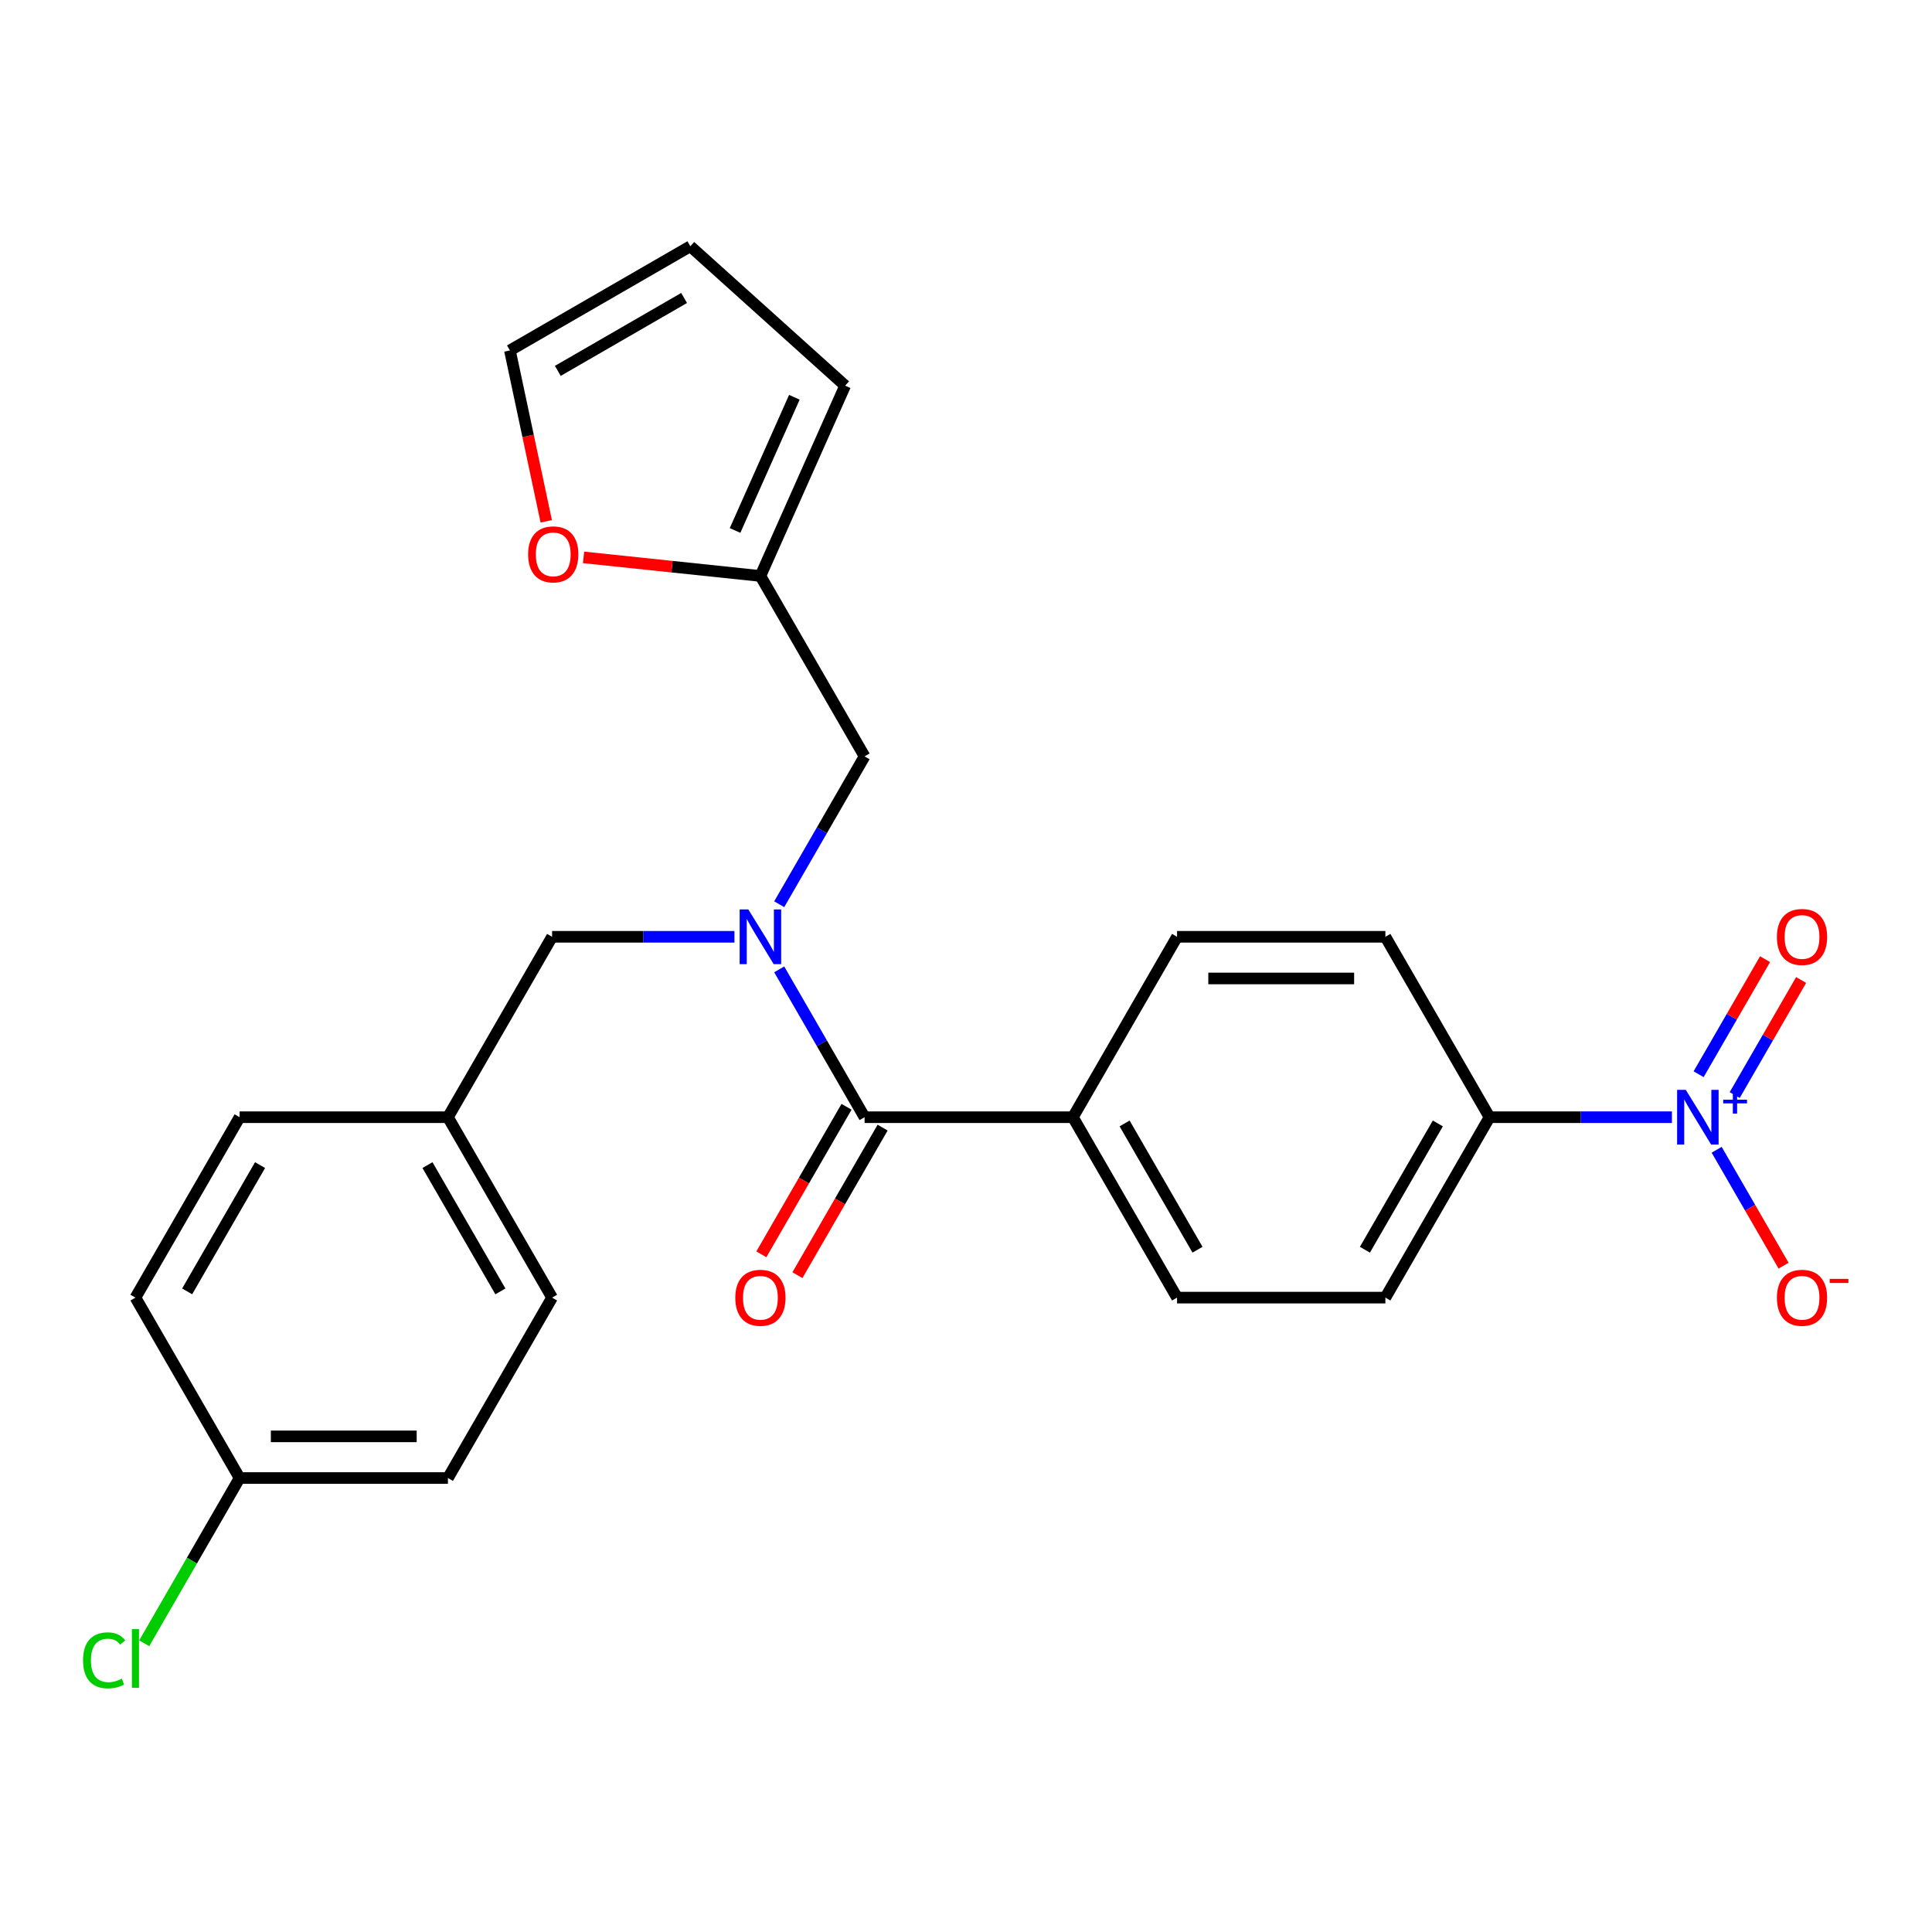 <?xml version='1.0' encoding='iso-8859-1'?>
<svg version='1.1' baseProfile='full'
              xmlns='http://www.w3.org/2000/svg'
                      xmlns:rdkit='http://www.rdkit.org/xml'
                      xmlns:xlink='http://www.w3.org/1999/xlink'
                  xml:space='preserve'
width='1000px' height='1000px' viewBox='0 0 1000 1000'>
<!-- END OF HEADER -->
<rect style='opacity:1.0;fill:#FFFFFF;stroke:none' width='1000' height='1000' x='0' y='0'> </rect>
<path class='bond-2' d='M 865.373,578.265 L 818.177,578.265' style='fill:none;fill-rule:evenodd;stroke:#0000FF;stroke-width:6px;stroke-linecap:butt;stroke-linejoin:miter;stroke-opacity:1' />
<path class='bond-2' d='M 818.177,578.265 L 770.982,578.265' style='fill:none;fill-rule:evenodd;stroke:#000000;stroke-width:6px;stroke-linecap:butt;stroke-linejoin:miter;stroke-opacity:1' />
<path class='bond-5' d='M 888.54,595.121 L 905.86,625.119' style='fill:none;fill-rule:evenodd;stroke:#0000FF;stroke-width:6px;stroke-linecap:butt;stroke-linejoin:miter;stroke-opacity:1' />
<path class='bond-5' d='M 905.86,625.119 L 923.179,655.117' style='fill:none;fill-rule:evenodd;stroke:#FF0000;stroke-width:6px;stroke-linecap:butt;stroke-linejoin:miter;stroke-opacity:1' />
<path class='bond-7' d='M 897.878,566.801 L 915.071,537.022' style='fill:none;fill-rule:evenodd;stroke:#0000FF;stroke-width:6px;stroke-linecap:butt;stroke-linejoin:miter;stroke-opacity:1' />
<path class='bond-7' d='M 915.071,537.022 L 932.263,507.244' style='fill:none;fill-rule:evenodd;stroke:#FF0000;stroke-width:6px;stroke-linecap:butt;stroke-linejoin:miter;stroke-opacity:1' />
<path class='bond-7' d='M 879.202,556.018 L 896.394,526.24' style='fill:none;fill-rule:evenodd;stroke:#0000FF;stroke-width:6px;stroke-linecap:butt;stroke-linejoin:miter;stroke-opacity:1' />
<path class='bond-7' d='M 896.394,526.24 L 913.587,496.462' style='fill:none;fill-rule:evenodd;stroke:#FF0000;stroke-width:6px;stroke-linecap:butt;stroke-linejoin:miter;stroke-opacity:1' />
<path class='bond-0' d='M 403.319,501.74 L 425.41,540.002' style='fill:none;fill-rule:evenodd;stroke:#0000FF;stroke-width:6px;stroke-linecap:butt;stroke-linejoin:miter;stroke-opacity:1' />
<path class='bond-0' d='M 425.41,540.002 L 447.5,578.265' style='fill:none;fill-rule:evenodd;stroke:#000000;stroke-width:6px;stroke-linecap:butt;stroke-linejoin:miter;stroke-opacity:1' />
<path class='bond-4' d='M 403.319,468.028 L 425.41,429.766' style='fill:none;fill-rule:evenodd;stroke:#0000FF;stroke-width:6px;stroke-linecap:butt;stroke-linejoin:miter;stroke-opacity:1' />
<path class='bond-4' d='M 425.41,429.766 L 447.5,391.503' style='fill:none;fill-rule:evenodd;stroke:#000000;stroke-width:6px;stroke-linecap:butt;stroke-linejoin:miter;stroke-opacity:1' />
<path class='bond-8' d='M 380.151,484.884 L 332.956,484.884' style='fill:none;fill-rule:evenodd;stroke:#0000FF;stroke-width:6px;stroke-linecap:butt;stroke-linejoin:miter;stroke-opacity:1' />
<path class='bond-8' d='M 332.956,484.884 L 285.76,484.884' style='fill:none;fill-rule:evenodd;stroke:#000000;stroke-width:6px;stroke-linecap:butt;stroke-linejoin:miter;stroke-opacity:1' />
<path class='bond-1' d='M 447.5,578.265 L 555.328,578.265' style='fill:none;fill-rule:evenodd;stroke:#000000;stroke-width:6px;stroke-linecap:butt;stroke-linejoin:miter;stroke-opacity:1' />
<path class='bond-10' d='M 438.162,572.874 L 416.118,611.056' style='fill:none;fill-rule:evenodd;stroke:#000000;stroke-width:6px;stroke-linecap:butt;stroke-linejoin:miter;stroke-opacity:1' />
<path class='bond-10' d='M 416.118,611.056 L 394.073,649.239' style='fill:none;fill-rule:evenodd;stroke:#FF0000;stroke-width:6px;stroke-linecap:butt;stroke-linejoin:miter;stroke-opacity:1' />
<path class='bond-10' d='M 456.839,583.656 L 434.794,621.839' style='fill:none;fill-rule:evenodd;stroke:#000000;stroke-width:6px;stroke-linecap:butt;stroke-linejoin:miter;stroke-opacity:1' />
<path class='bond-10' d='M 434.794,621.839 L 412.749,660.021' style='fill:none;fill-rule:evenodd;stroke:#FF0000;stroke-width:6px;stroke-linecap:butt;stroke-linejoin:miter;stroke-opacity:1' />
<path class='bond-14' d='M 770.982,578.265 L 717.068,671.646' style='fill:none;fill-rule:evenodd;stroke:#000000;stroke-width:6px;stroke-linecap:butt;stroke-linejoin:miter;stroke-opacity:1' />
<path class='bond-14' d='M 744.218,581.489 L 706.479,646.856' style='fill:none;fill-rule:evenodd;stroke:#000000;stroke-width:6px;stroke-linecap:butt;stroke-linejoin:miter;stroke-opacity:1' />
<path class='bond-15' d='M 770.982,578.265 L 717.068,484.884' style='fill:none;fill-rule:evenodd;stroke:#000000;stroke-width:6px;stroke-linecap:butt;stroke-linejoin:miter;stroke-opacity:1' />
<path class='bond-3' d='M 393.587,298.122 L 447.5,391.503' style='fill:none;fill-rule:evenodd;stroke:#000000;stroke-width:6px;stroke-linecap:butt;stroke-linejoin:miter;stroke-opacity:1' />
<path class='bond-9' d='M 393.587,298.122 L 347.817,293.311' style='fill:none;fill-rule:evenodd;stroke:#000000;stroke-width:6px;stroke-linecap:butt;stroke-linejoin:miter;stroke-opacity:1' />
<path class='bond-9' d='M 347.817,293.311 L 302.046,288.501' style='fill:none;fill-rule:evenodd;stroke:#FF0000;stroke-width:6px;stroke-linecap:butt;stroke-linejoin:miter;stroke-opacity:1' />
<path class='bond-11' d='M 393.587,298.122 L 437.444,199.617' style='fill:none;fill-rule:evenodd;stroke:#000000;stroke-width:6px;stroke-linecap:butt;stroke-linejoin:miter;stroke-opacity:1' />
<path class='bond-11' d='M 380.465,274.575 L 411.165,205.622' style='fill:none;fill-rule:evenodd;stroke:#000000;stroke-width:6px;stroke-linecap:butt;stroke-linejoin:miter;stroke-opacity:1' />
<path class='bond-6' d='M 555.328,578.265 L 609.241,484.884' style='fill:none;fill-rule:evenodd;stroke:#000000;stroke-width:6px;stroke-linecap:butt;stroke-linejoin:miter;stroke-opacity:1' />
<path class='bond-25' d='M 555.328,578.265 L 609.241,671.646' style='fill:none;fill-rule:evenodd;stroke:#000000;stroke-width:6px;stroke-linecap:butt;stroke-linejoin:miter;stroke-opacity:1' />
<path class='bond-25' d='M 582.091,581.489 L 619.83,646.856' style='fill:none;fill-rule:evenodd;stroke:#000000;stroke-width:6px;stroke-linecap:butt;stroke-linejoin:miter;stroke-opacity:1' />
<path class='bond-18' d='M 285.76,484.884 L 231.846,578.265' style='fill:none;fill-rule:evenodd;stroke:#000000;stroke-width:6px;stroke-linecap:butt;stroke-linejoin:miter;stroke-opacity:1' />
<path class='bond-12' d='M 282.734,269.835 L 273.333,225.608' style='fill:none;fill-rule:evenodd;stroke:#FF0000;stroke-width:6px;stroke-linecap:butt;stroke-linejoin:miter;stroke-opacity:1' />
<path class='bond-12' d='M 273.333,225.608 L 263.932,181.38' style='fill:none;fill-rule:evenodd;stroke:#000000;stroke-width:6px;stroke-linecap:butt;stroke-linejoin:miter;stroke-opacity:1' />
<path class='bond-13' d='M 437.444,199.617 L 357.313,127.467' style='fill:none;fill-rule:evenodd;stroke:#000000;stroke-width:6px;stroke-linecap:butt;stroke-linejoin:miter;stroke-opacity:1' />
<path class='bond-27' d='M 263.932,181.38 L 357.313,127.467' style='fill:none;fill-rule:evenodd;stroke:#000000;stroke-width:6px;stroke-linecap:butt;stroke-linejoin:miter;stroke-opacity:1' />
<path class='bond-27' d='M 288.722,191.97 L 354.089,154.23' style='fill:none;fill-rule:evenodd;stroke:#000000;stroke-width:6px;stroke-linecap:butt;stroke-linejoin:miter;stroke-opacity:1' />
<path class='bond-16' d='M 717.068,671.646 L 609.241,671.646' style='fill:none;fill-rule:evenodd;stroke:#000000;stroke-width:6px;stroke-linecap:butt;stroke-linejoin:miter;stroke-opacity:1' />
<path class='bond-17' d='M 717.068,484.884 L 609.241,484.884' style='fill:none;fill-rule:evenodd;stroke:#000000;stroke-width:6px;stroke-linecap:butt;stroke-linejoin:miter;stroke-opacity:1' />
<path class='bond-17' d='M 700.894,506.449 L 625.415,506.449' style='fill:none;fill-rule:evenodd;stroke:#000000;stroke-width:6px;stroke-linecap:butt;stroke-linejoin:miter;stroke-opacity:1' />
<path class='bond-21' d='M 231.846,578.265 L 124.019,578.265' style='fill:none;fill-rule:evenodd;stroke:#000000;stroke-width:6px;stroke-linecap:butt;stroke-linejoin:miter;stroke-opacity:1' />
<path class='bond-22' d='M 231.846,578.265 L 285.76,671.646' style='fill:none;fill-rule:evenodd;stroke:#000000;stroke-width:6px;stroke-linecap:butt;stroke-linejoin:miter;stroke-opacity:1' />
<path class='bond-22' d='M 221.257,603.055 L 258.997,668.421' style='fill:none;fill-rule:evenodd;stroke:#000000;stroke-width:6px;stroke-linecap:butt;stroke-linejoin:miter;stroke-opacity:1' />
<path class='bond-19' d='M 124.019,765.027 L 231.846,765.027' style='fill:none;fill-rule:evenodd;stroke:#000000;stroke-width:6px;stroke-linecap:butt;stroke-linejoin:miter;stroke-opacity:1' />
<path class='bond-19' d='M 140.194,743.461 L 215.672,743.461' style='fill:none;fill-rule:evenodd;stroke:#000000;stroke-width:6px;stroke-linecap:butt;stroke-linejoin:miter;stroke-opacity:1' />
<path class='bond-20' d='M 124.019,765.027 L 99.331,807.789' style='fill:none;fill-rule:evenodd;stroke:#000000;stroke-width:6px;stroke-linecap:butt;stroke-linejoin:miter;stroke-opacity:1' />
<path class='bond-20' d='M 99.331,807.789 L 74.642,850.552' style='fill:none;fill-rule:evenodd;stroke:#00CC00;stroke-width:6px;stroke-linecap:butt;stroke-linejoin:miter;stroke-opacity:1' />
<path class='bond-26' d='M 124.019,765.027 L 70.106,671.646' style='fill:none;fill-rule:evenodd;stroke:#000000;stroke-width:6px;stroke-linecap:butt;stroke-linejoin:miter;stroke-opacity:1' />
<path class='bond-24' d='M 124.019,578.265 L 70.106,671.646' style='fill:none;fill-rule:evenodd;stroke:#000000;stroke-width:6px;stroke-linecap:butt;stroke-linejoin:miter;stroke-opacity:1' />
<path class='bond-24' d='M 134.609,603.055 L 96.869,668.421' style='fill:none;fill-rule:evenodd;stroke:#000000;stroke-width:6px;stroke-linecap:butt;stroke-linejoin:miter;stroke-opacity:1' />
<path class='bond-23' d='M 285.76,671.646 L 231.846,765.027' style='fill:none;fill-rule:evenodd;stroke:#000000;stroke-width:6px;stroke-linecap:butt;stroke-linejoin:miter;stroke-opacity:1' />
<path  class='atom-0' d='M 872.549 564.105
L 881.829 579.105
Q 882.749 580.585, 884.229 583.265
Q 885.709 585.945, 885.789 586.105
L 885.789 564.105
L 889.549 564.105
L 889.549 592.425
L 885.669 592.425
L 875.709 576.025
Q 874.549 574.105, 873.309 571.905
Q 872.109 569.705, 871.749 569.025
L 871.749 592.425
L 868.069 592.425
L 868.069 564.105
L 872.549 564.105
' fill='#0000FF'/>
<path  class='atom-0' d='M 891.925 569.21
L 896.914 569.21
L 896.914 563.956
L 899.132 563.956
L 899.132 569.21
L 904.253 569.21
L 904.253 571.11
L 899.132 571.11
L 899.132 576.39
L 896.914 576.39
L 896.914 571.11
L 891.925 571.11
L 891.925 569.21
' fill='#0000FF'/>
<path  class='atom-1' d='M 387.327 470.724
L 396.607 485.724
Q 397.527 487.204, 399.007 489.884
Q 400.487 492.564, 400.567 492.724
L 400.567 470.724
L 404.327 470.724
L 404.327 499.044
L 400.447 499.044
L 390.487 482.644
Q 389.327 480.724, 388.087 478.524
Q 386.887 476.324, 386.527 475.644
L 386.527 499.044
L 382.847 499.044
L 382.847 470.724
L 387.327 470.724
' fill='#0000FF'/>
<path  class='atom-6' d='M 919.722 671.726
Q 919.722 664.926, 923.082 661.126
Q 926.442 657.326, 932.722 657.326
Q 939.002 657.326, 942.362 661.126
Q 945.722 664.926, 945.722 671.726
Q 945.722 678.606, 942.322 682.526
Q 938.922 686.406, 932.722 686.406
Q 926.482 686.406, 923.082 682.526
Q 919.722 678.646, 919.722 671.726
M 932.722 683.206
Q 937.042 683.206, 939.362 680.326
Q 941.722 677.406, 941.722 671.726
Q 941.722 666.166, 939.362 663.366
Q 937.042 660.526, 932.722 660.526
Q 928.402 660.526, 926.042 663.326
Q 923.722 666.126, 923.722 671.726
Q 923.722 677.446, 926.042 680.326
Q 928.402 683.206, 932.722 683.206
' fill='#FF0000'/>
<path  class='atom-6' d='M 947.042 661.948
L 956.731 661.948
L 956.731 664.06
L 947.042 664.06
L 947.042 661.948
' fill='#FF0000'/>
<path  class='atom-8' d='M 919.722 484.964
Q 919.722 478.164, 923.082 474.364
Q 926.442 470.564, 932.722 470.564
Q 939.002 470.564, 942.362 474.364
Q 945.722 478.164, 945.722 484.964
Q 945.722 491.844, 942.322 495.764
Q 938.922 499.644, 932.722 499.644
Q 926.482 499.644, 923.082 495.764
Q 919.722 491.884, 919.722 484.964
M 932.722 496.444
Q 937.042 496.444, 939.362 493.564
Q 941.722 490.644, 941.722 484.964
Q 941.722 479.404, 939.362 476.604
Q 937.042 473.764, 932.722 473.764
Q 928.402 473.764, 926.042 476.564
Q 923.722 479.364, 923.722 484.964
Q 923.722 490.684, 926.042 493.564
Q 928.402 496.444, 932.722 496.444
' fill='#FF0000'/>
<path  class='atom-10' d='M 273.351 286.931
Q 273.351 280.131, 276.711 276.331
Q 280.071 272.531, 286.351 272.531
Q 292.631 272.531, 295.991 276.331
Q 299.351 280.131, 299.351 286.931
Q 299.351 293.811, 295.951 297.731
Q 292.551 301.611, 286.351 301.611
Q 280.111 301.611, 276.711 297.731
Q 273.351 293.851, 273.351 286.931
M 286.351 298.411
Q 290.671 298.411, 292.991 295.531
Q 295.351 292.611, 295.351 286.931
Q 295.351 281.371, 292.991 278.571
Q 290.671 275.731, 286.351 275.731
Q 282.031 275.731, 279.671 278.531
Q 277.351 281.331, 277.351 286.931
Q 277.351 292.651, 279.671 295.531
Q 282.031 298.411, 286.351 298.411
' fill='#FF0000'/>
<path  class='atom-11' d='M 380.587 671.726
Q 380.587 664.926, 383.947 661.126
Q 387.307 657.326, 393.587 657.326
Q 399.867 657.326, 403.227 661.126
Q 406.587 664.926, 406.587 671.726
Q 406.587 678.606, 403.187 682.526
Q 399.787 686.406, 393.587 686.406
Q 387.347 686.406, 383.947 682.526
Q 380.587 678.646, 380.587 671.726
M 393.587 683.206
Q 397.907 683.206, 400.227 680.326
Q 402.587 677.406, 402.587 671.726
Q 402.587 666.166, 400.227 663.366
Q 397.907 660.526, 393.587 660.526
Q 389.267 660.526, 386.907 663.326
Q 384.587 666.126, 384.587 671.726
Q 384.587 677.446, 386.907 680.326
Q 389.267 683.206, 393.587 683.206
' fill='#FF0000'/>
<path  class='atom-21' d='M 42.986 859.388
Q 42.986 852.348, 46.266 848.668
Q 49.586 844.948, 55.866 844.948
Q 61.706 844.948, 64.826 849.068
L 62.186 851.228
Q 59.906 848.228, 55.866 848.228
Q 51.586 848.228, 49.306 851.108
Q 47.066 853.948, 47.066 859.388
Q 47.066 864.988, 49.386 867.868
Q 51.746 870.748, 56.306 870.748
Q 59.426 870.748, 63.066 868.868
L 64.186 871.868
Q 62.706 872.828, 60.466 873.388
Q 58.226 873.948, 55.746 873.948
Q 49.586 873.948, 46.266 870.188
Q 42.986 866.428, 42.986 859.388
' fill='#00CC00'/>
<path  class='atom-21' d='M 68.266 843.228
L 71.946 843.228
L 71.946 873.588
L 68.266 873.588
L 68.266 843.228
' fill='#00CC00'/>
</svg>
